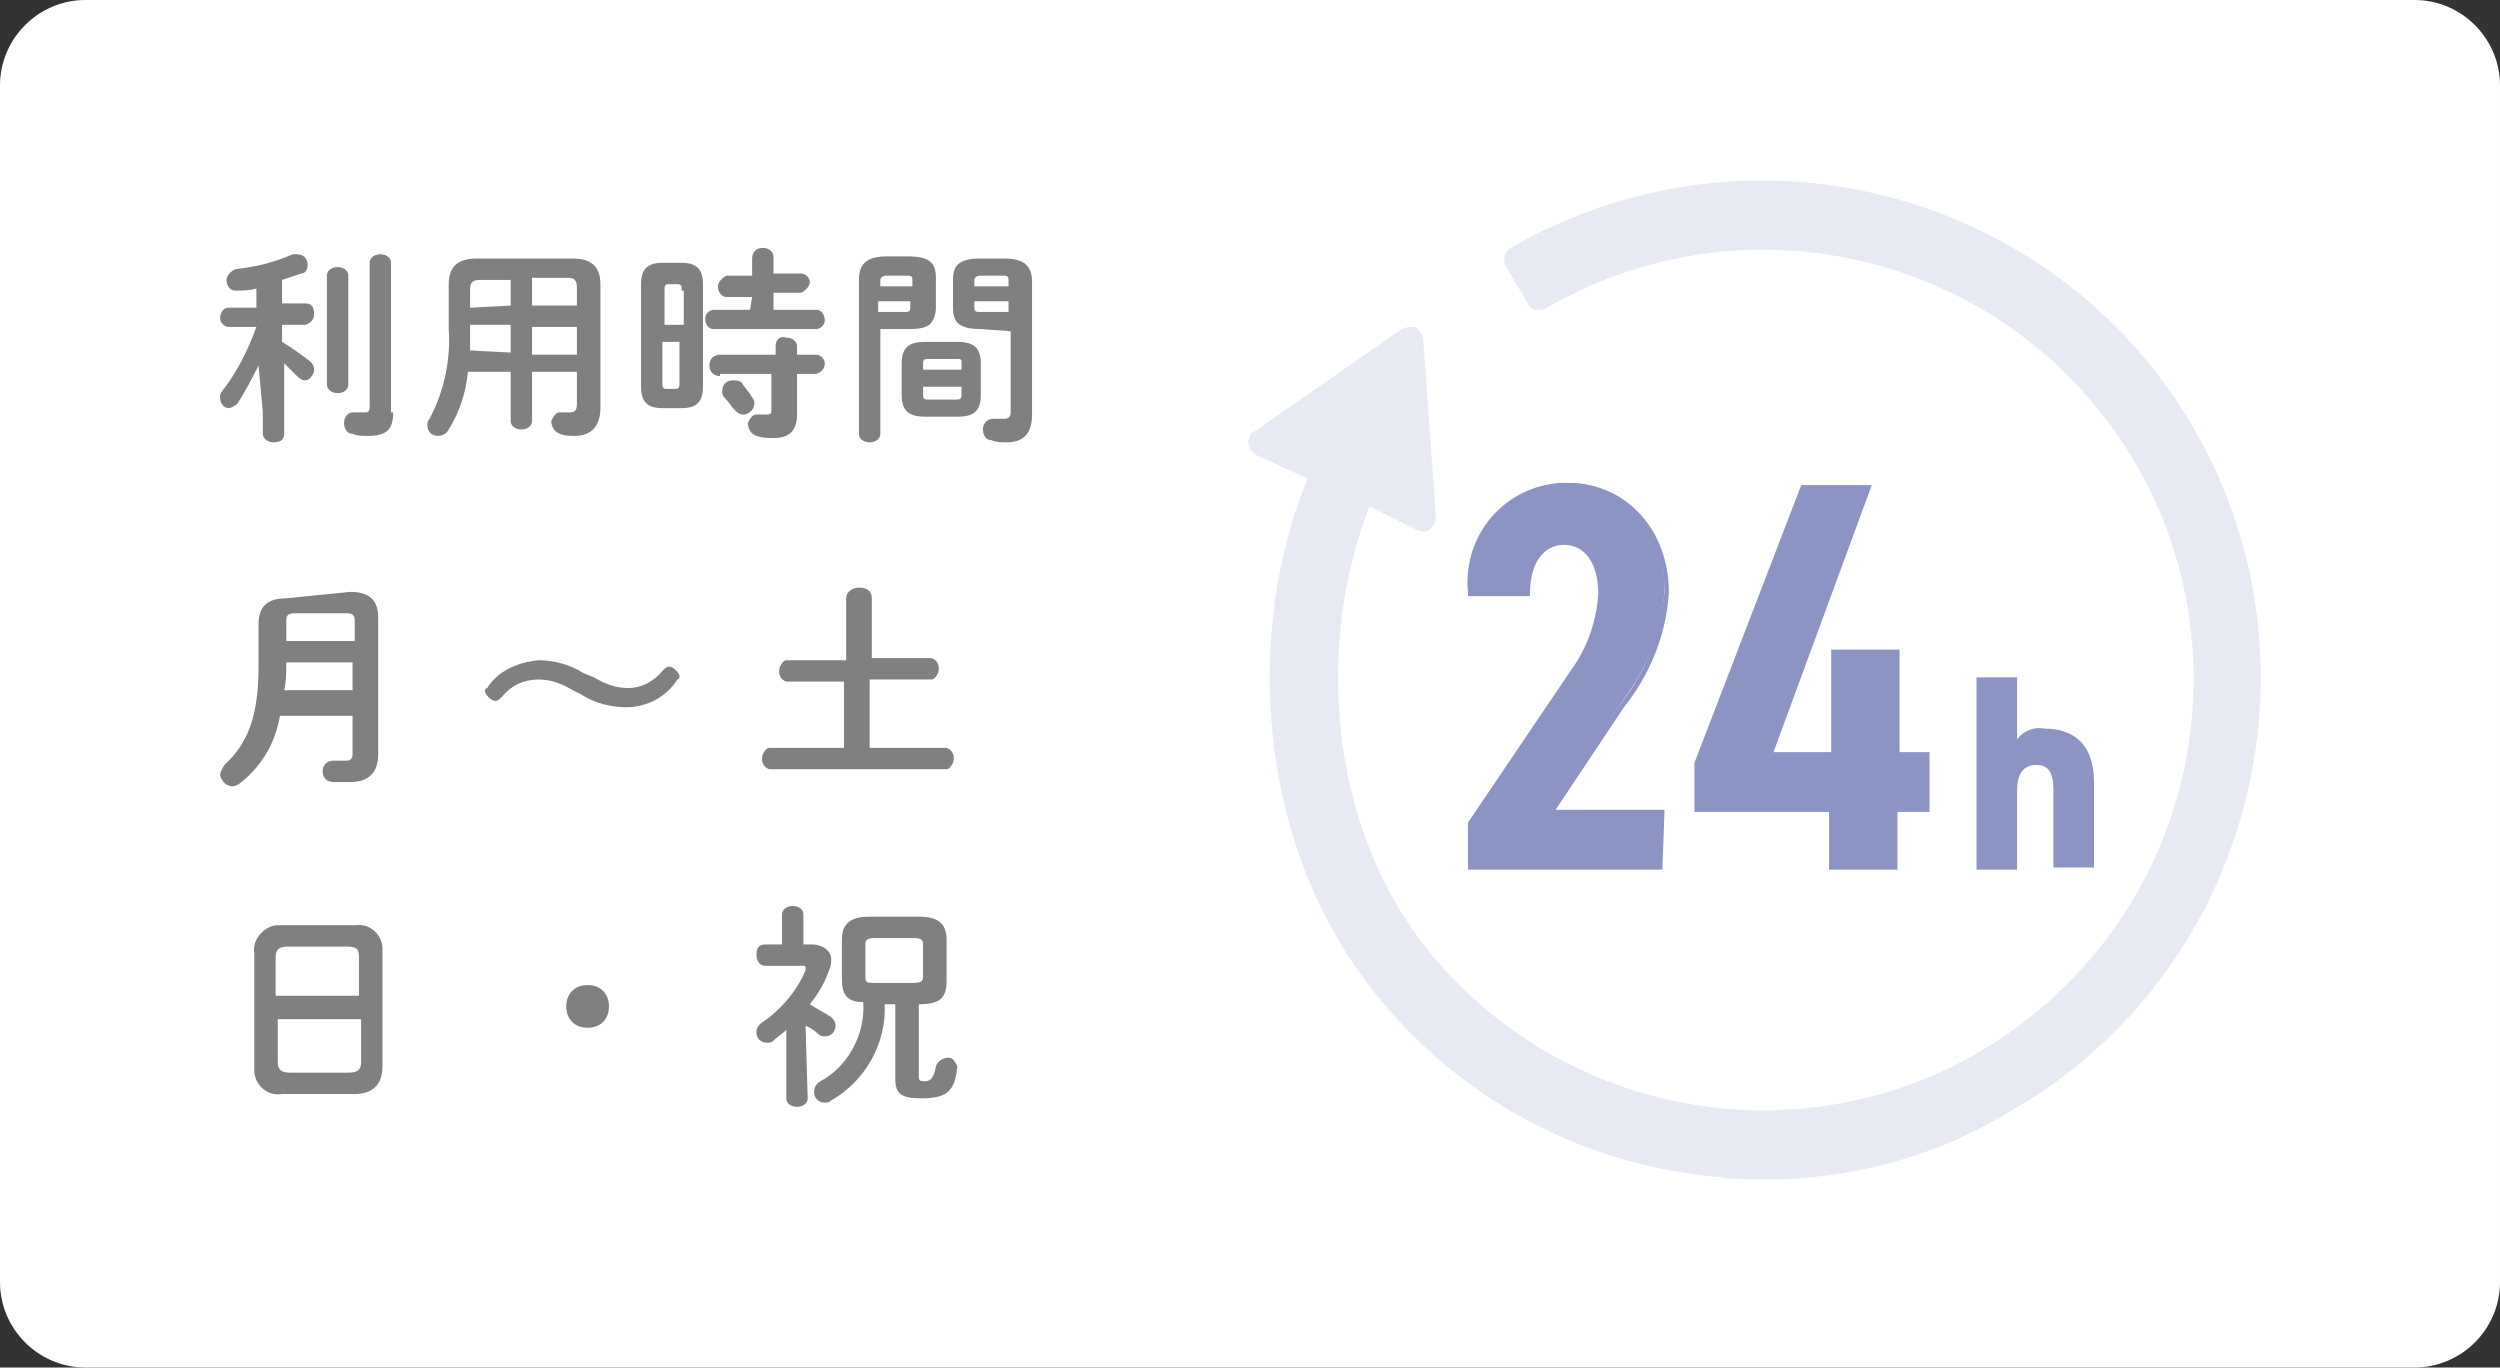 <?xml version="1.0" encoding="utf-8"?>
<!-- Generator: Adobe Illustrator 26.3.1, SVG Export Plug-In . SVG Version: 6.00 Build 0)  -->
<svg version="1.1" id="レイヤー_1" xmlns="http://www.w3.org/2000/svg" xmlns:xlink="http://www.w3.org/1999/xlink" x="0px"
	 y="0px" viewBox="0 0 117 64" style="enable-background:new 0 0 117 64;" xml:space="preserve">
<rect x="0" y="0" width="117" height="64" fill="#333333" stroke="none"/>
<style type="text/css">
	.st0{fill:#FFFFFF;}
	.st1{fill:#808080;}
	.st2{fill:#8C94C3;}
	.st3{fill:#E8EAF3;}
</style>
<g id="レイヤー_2_00000042727338723328593380000015135446549652536241_">
	<g id="初期表示">
		<path class="st0" d="M4,0h109c2.2,0,4,1.8,4,4v56c0,2.2-1.8,4-4,4H4c-2.2,0-4-1.8-4-4V4C0,1.8,1.8,0,4,0z"/>
		<path class="st1" d="M12.1,17.1c-0.3,0.6-0.6,1.2-1,1.8c-0.1,0.1-0.3,0.2-0.4,0.2c-0.2,0-0.4-0.2-0.4-0.5l0,0c0-0.1,0-0.2,0.1-0.3
			c0.7-0.9,1.2-1.9,1.6-3h-1.3c-0.2,0-0.4-0.2-0.4-0.4c0,0,0,0,0,0c0-0.2,0.1-0.5,0.4-0.5H12v-0.9c-0.3,0.1-0.7,0.1-1,0.1l0,0
			c-0.2,0-0.4-0.2-0.4-0.5c0,0,0,0,0,0c0-0.2,0.2-0.4,0.4-0.5c0.9-0.1,1.8-0.3,2.7-0.7c0.1,0,0.1,0,0.2,0c0.3,0,0.5,0.2,0.5,0.5
			c0,0,0,0,0,0c0,0.2-0.1,0.4-0.3,0.4c-0.3,0.1-0.6,0.2-0.9,0.3v1.1h1.1c0.3,0,0.4,0.2,0.4,0.5c0,0.2-0.1,0.4-0.4,0.5c0,0,0,0,0,0
			h-1.1V16c0.5,0.3,0.9,0.6,1.3,0.9c0.1,0.1,0.2,0.2,0.2,0.4c0,0.2-0.2,0.5-0.4,0.5c-0.2,0-0.3-0.1-0.4-0.2
			c-0.2-0.2-0.4-0.4-0.6-0.6v3.3c0,0.3-0.2,0.4-0.5,0.4c-0.3,0-0.5-0.2-0.5-0.4c0,0,0,0,0,0v-1L12.1,17.1z M15.3,12.9
			c0-0.3,0.3-0.4,0.5-0.4s0.5,0.1,0.5,0.4V18c0,0.3-0.3,0.4-0.5,0.4c-0.3,0-0.5-0.2-0.5-0.4c0,0,0,0,0,0V12.9z M18.4,19.3
			c0,0.8-0.3,1.1-1.2,1.1c-0.2,0-0.5,0-0.7-0.1c-0.3,0-0.4-0.3-0.4-0.5c0-0.3,0.2-0.5,0.4-0.5c0,0,0,0,0,0h0.1c0.2,0,0.3,0,0.5,0
			c0.1,0,0.2,0,0.2-0.3v-6.7c0-0.3,0.3-0.4,0.5-0.4s0.5,0.1,0.5,0.4V19.3z"/>
		<path class="st1" d="M26.8,12.1c0.9,0,1.3,0.4,1.3,1.2v5.8c0,0.8-0.4,1.3-1.2,1.3c-0.2,0-0.5,0-0.7-0.1c-0.3-0.1-0.4-0.4-0.4-0.6
			c0.1-0.2,0.2-0.4,0.4-0.4h0.1c0.1,0,0.3,0,0.4,0c0.2,0,0.3-0.1,0.3-0.4v-1.5h-2.1v2.3c0,0.3-0.3,0.4-0.5,0.4s-0.5-0.1-0.5-0.4
			v-2.3h-2c-0.1,1-0.4,1.9-0.9,2.7c-0.1,0.2-0.3,0.3-0.5,0.3c-0.3,0-0.5-0.2-0.5-0.5c0-0.1,0-0.2,0.1-0.3c0.7-1.3,1-2.8,0.9-4.2
			v-2.1c0-0.8,0.4-1.2,1.3-1.2H26.8z M23.9,16.5v-1.3H22v0.1c0,0.4,0,0.8,0,1.1L23.9,16.5z M23.9,14.3v-1.2h-1.4
			c-0.4,0-0.5,0.1-0.5,0.5v0.8L23.9,14.3z M24.9,14.3H27v-0.8c0-0.4-0.1-0.5-0.5-0.5h-1.6V14.3z M24.9,15.3v1.3H27v-1.3L24.9,15.3z"
			/>
		<path class="st1" d="M31,19.1c-0.7,0-1-0.3-1-1v-4.8c0-0.7,0.3-1,1-1h0.9c0.7,0,1,0.3,1,1v4.8c0,0.7-0.3,1-1,1L31,19.1z
			 M31.9,13.6c0-0.2,0-0.3-0.2-0.3h-0.4c-0.2,0-0.2,0.1-0.2,0.3v1.6h0.9V13.6z M31.6,18.2c0.2,0,0.2-0.1,0.2-0.3v-1.9H31v1.9
			c0,0.2,0,0.3,0.2,0.3H31.6z M35.2,13.9H34c-0.2,0-0.4-0.2-0.4-0.5c0,0,0,0,0,0c0-0.2,0.2-0.4,0.4-0.5c0,0,0,0,0,0h1.2v-0.8
			c0-0.3,0.2-0.5,0.5-0.5c0,0,0,0,0,0c0.3,0,0.5,0.2,0.5,0.4c0,0,0,0,0,0v0.8h1.3c0.2,0,0.4,0.2,0.4,0.4c0,0,0,0,0,0
			c0,0.2-0.2,0.4-0.4,0.5c0,0,0,0,0,0h-1.3v0.8h2c0.3,0,0.4,0.3,0.4,0.5c0,0.2-0.2,0.4-0.4,0.4h-4.8c-0.3,0-0.4-0.3-0.4-0.5
			c0-0.2,0.2-0.4,0.4-0.4h1.7L35.2,13.9z M33.7,17.6c-0.3,0-0.5-0.2-0.5-0.5c0-0.3,0.2-0.5,0.5-0.5l0,0h2.6v-0.4
			c0-0.3,0.2-0.5,0.5-0.4c0,0,0,0,0,0c0.3,0,0.5,0.2,0.5,0.4c0,0,0,0,0,0v0.4h0.9c0.2,0,0.4,0.2,0.4,0.4c0,0,0,0,0,0
			c0,0.2-0.1,0.4-0.4,0.5c0,0,0,0,0,0h-0.9v1.9c0,0.8-0.4,1.1-1.1,1.1c-0.3,0-0.5,0-0.8-0.1c-0.3-0.1-0.4-0.4-0.4-0.6
			c0.1-0.2,0.2-0.4,0.4-0.4h0.1c0.1,0,0.3,0,0.4,0c0.2,0,0.2-0.1,0.2-0.2v-1.7H33.7z M35.2,18.6c0.1,0.1,0.1,0.2,0.1,0.3
			c0,0.3-0.3,0.5-0.5,0.5c-0.2,0-0.3-0.1-0.4-0.2c-0.2-0.2-0.3-0.4-0.5-0.6c-0.1-0.1-0.1-0.2-0.1-0.3c0-0.3,0.2-0.5,0.5-0.5
			c0.1,0,0.3,0,0.4,0.1C34.9,18.2,35.1,18.4,35.2,18.6L35.2,18.6z"/>
		<path class="st1" d="M41.2,15.4v4.9c0,0.3-0.3,0.4-0.5,0.4s-0.5-0.1-0.5-0.4v-7.2c0-0.7,0.3-1.1,1.3-1.1h1c1,0,1.3,0.3,1.3,1v1.4
			c0,0.3-0.1,0.6-0.3,0.8c-0.3,0.2-0.7,0.2-1,0.2L41.2,15.4z M42.7,13.1c0-0.2-0.1-0.2-0.3-0.2h-0.9c-0.2,0-0.3,0.1-0.3,0.2v0.3h1.5
			L42.7,13.1z M42.3,14.6c0.2,0,0.3,0,0.3-0.2v-0.3h-1.5v0.5L42.3,14.6z M43.3,19.5c-0.8,0-1.1-0.3-1.1-1V17c0-0.7,0.3-1,1.1-1h1.5
			c0.8,0,1.1,0.3,1.1,1v1.5c0,0.8-0.4,1-1.1,1L43.3,19.5z M45,17c0-0.2,0-0.2-0.3-0.2h-1.2c-0.2,0-0.3,0-0.3,0.2v0.3H45V17z
			 M44.7,18.7c0.2,0,0.3,0,0.3-0.2v-0.4h-1.8v0.4c0,0.2,0.1,0.2,0.3,0.2H44.7z M45.9,15.4c-1,0-1.3-0.3-1.3-1v-1.3
			c0-0.7,0.3-1,1.3-1H47c1,0,1.3,0.4,1.3,1.1v6.2c0,0.9-0.4,1.3-1.2,1.3c-0.2,0-0.5,0-0.7-0.1c-0.3,0-0.4-0.3-0.4-0.5
			c0-0.3,0.2-0.5,0.5-0.5c0,0,0,0,0,0h0.1c0.1,0,0.3,0,0.4,0c0.2,0,0.3-0.1,0.3-0.3v-3.8L45.9,15.4z M47.2,13.1
			c0-0.2-0.1-0.2-0.3-0.2h-1c-0.2,0-0.3,0.1-0.3,0.2v0.3h1.6L47.2,13.1z M47.2,14.1h-1.6v0.3c0,0.2,0.1,0.2,0.3,0.2h1.3L47.2,14.1z"
			/>
		<path class="st1" d="M16.4,27.7c0.9,0,1.3,0.4,1.3,1.2v6.4c0,0.9-0.5,1.3-1.3,1.3c-0.3,0-0.5,0-0.8,0c-0.3,0-0.5-0.2-0.5-0.5
			s0.2-0.5,0.5-0.5h0.1c0.2,0,0.3,0,0.5,0c0.2,0,0.3-0.1,0.3-0.3v-1.8h-3.4c-0.2,1.2-0.8,2.3-1.8,3.1c-0.1,0.1-0.3,0.2-0.4,0.2
			c-0.3,0-0.5-0.2-0.6-0.5c0-0.2,0.1-0.3,0.2-0.5c1.1-1,1.6-2.3,1.6-4.6v-2c0-0.8,0.4-1.2,1.3-1.2L16.4,27.7z M16.6,31h-3.2
			c0,0.4,0,0.9-0.1,1.3h3.2V31z M13.8,28.7c-0.3,0-0.4,0.1-0.4,0.3v1h3.2v-1c0-0.2-0.1-0.3-0.4-0.3H13.8z"/>
		<path class="st1" d="M26.8,32.3c-0.5-0.3-1-0.5-1.6-0.5c-0.7,0-1.3,0.3-1.7,0.8c-0.1,0.1-0.2,0.2-0.3,0.2c-0.2,0-0.4-0.2-0.5-0.4
			c0-0.1,0-0.2,0.1-0.2c0.5-0.8,1.4-1.2,2.4-1.3c0.7,0,1.5,0.2,2.1,0.6l0.5,0.2c0.5,0.3,1,0.5,1.6,0.5c0.6,0,1.2-0.3,1.6-0.8
			c0.1-0.1,0.2-0.2,0.3-0.2c0.2,0,0.4,0.2,0.5,0.4c0,0.1,0,0.2-0.1,0.2c-0.5,0.8-1.4,1.3-2.4,1.3c-0.7,0-1.5-0.2-2.1-0.6L26.8,32.3z
			"/>
		<path class="st1" d="M43.6,30.8c0.3,0.1,0.4,0.4,0.3,0.7c-0.1,0.2-0.2,0.3-0.3,0.3h-2.9V35h3.6c0.3,0.1,0.4,0.4,0.3,0.7
			c-0.1,0.2-0.2,0.3-0.3,0.3H36c-0.3-0.1-0.4-0.4-0.3-0.7c0.1-0.2,0.2-0.3,0.3-0.3h3.5v-3.1h-2.7c-0.3-0.1-0.4-0.4-0.3-0.7
			c0.1-0.2,0.2-0.3,0.3-0.3h2.8V28c0-0.3,0.3-0.5,0.6-0.5s0.6,0.1,0.6,0.5v2.8L43.6,30.8z"/>
		<path class="st1" d="M13.2,51.2c-0.6,0.1-1.2-0.3-1.3-1c0-0.1,0-0.2,0-0.3v-5.3c-0.1-0.6,0.4-1.2,1-1.3c0.1,0,0.2,0,0.3,0h3.4
			c0.6-0.1,1.2,0.3,1.3,1c0,0.1,0,0.2,0,0.3v5.3c0,0.9-0.5,1.3-1.3,1.3H13.2z M16.8,44.8c0-0.4-0.1-0.5-0.6-0.5h-2.7
			c-0.4,0-0.6,0.1-0.6,0.5v1.8h3.9V44.8z M16.3,50.2c0.4,0,0.6-0.1,0.6-0.5v-2H13v2c0,0.4,0.2,0.5,0.6,0.5H16.3z"/>
		<path class="st1" d="M28.5,47.1c0,0.6-0.4,1-1,1s-1-0.4-1-1s0.4-1,1-1S28.5,46.5,28.5,47.1z"/>
		<path class="st1" d="M37.8,51.4c0,0.3-0.3,0.4-0.5,0.4s-0.5-0.1-0.5-0.4v-3.2c-0.2,0.2-0.4,0.3-0.6,0.5c-0.1,0.1-0.2,0.1-0.3,0.1
			c-0.3,0-0.5-0.2-0.5-0.5c0-0.2,0.1-0.3,0.2-0.4c0.9-0.6,1.7-1.5,2.1-2.5c0,0,0-0.1,0-0.1c0-0.1,0-0.1-0.2-0.1h-1.7
			c-0.2,0-0.4-0.2-0.4-0.5s0.1-0.5,0.4-0.5h0.8v-1.4c0-0.3,0.3-0.4,0.5-0.4s0.5,0.1,0.5,0.4v1.4H38c0.5,0,0.9,0.3,0.9,0.7
			c0,0.2,0,0.3-0.1,0.5c-0.2,0.6-0.5,1.1-0.9,1.6c0.3,0.2,0.7,0.4,1,0.6c0.1,0.1,0.2,0.2,0.2,0.4c0,0.3-0.2,0.5-0.5,0.5
			c-0.1,0-0.2,0-0.3-0.1c-0.2-0.2-0.4-0.3-0.6-0.4L37.8,51.4z M43,50.4c0,0.2,0.1,0.2,0.3,0.2s0.4-0.1,0.5-0.7
			c0.1-0.3,0.4-0.4,0.6-0.4c0.2,0,0.3,0.2,0.4,0.4l0,0c-0.1,1.2-0.5,1.5-1.7,1.5c-0.9,0-1.2-0.2-1.2-0.9V47h-0.5
			c0.1,1.8-0.9,3.6-2.5,4.5c-0.1,0.1-0.2,0.1-0.3,0.1c-0.3,0-0.5-0.2-0.5-0.5c0-0.2,0.1-0.4,0.3-0.5c1.3-0.7,2.1-2.2,2-3.7
			c-0.8,0-1-0.4-1-1.1V44c0-0.7,0.3-1.1,1.3-1.1H43c1,0,1.3,0.4,1.3,1.1v1.9c0,0.8-0.3,1.1-1.3,1.1L43,50.4z M42.8,46
			c0.3,0,0.4-0.1,0.4-0.3v-1.5c0-0.2-0.1-0.3-0.4-0.3h-1.9c-0.3,0-0.4,0.1-0.4,0.3v1.5c0,0.3,0.1,0.3,0.4,0.3H42.8z"/>
		<path class="st2" d="M92.5,31.7h1.9v2.9c0.3-0.4,0.8-0.6,1.3-0.5c1.2,0,2.3,0.6,2.3,2.5v4h-1.9v-3.6c0-0.8-0.2-1.2-0.8-1.2
			s-0.9,0.4-0.9,1.2v3.7h-1.9V31.7z"/>
		<path class="st2" d="M77.7,40.5h-8.9v-2.1l4.8-7.1c0.8-1.1,1.3-2.4,1.3-3.7c0-1.6-0.8-2.4-1.7-2.4s-1.7,0.9-1.8,2.4h-2.7
			c-0.2-2.6,1.7-4.8,4.3-5c0.1,0,0.2,0,0.3,0c2.6,0,4.6,2,4.6,5c-0.1,2-0.9,3.8-2.1,5.4l-3.3,5h5.2V40.5z"/>
		<path class="st2" d="M77.8,40.7h-9.1v-2.2l0,0l4.8-7.1c0.8-1.1,1.2-2.3,1.3-3.6c0-1.4-0.6-2.3-1.6-2.3s-1.6,0.9-1.6,2.3v0.1h-2.9
			v-0.2c-0.2-2.6,1.8-4.9,4.5-5.1c0.1,0,0.1,0,0.2,0c2.7,0,4.7,2.2,4.7,5.1c-0.1,2-0.9,3.9-2.1,5.4l-3.2,4.8h5.1L77.8,40.7z
			 M69,40.4h8.6v-2.3h-5.3l3.5-5.1c1.2-1.5,1.9-3.4,2.1-5.3c0-2.8-1.9-4.9-4.4-4.9c-2.5,0-4.5,2.1-4.5,4.6c0,0,0,0.1,0,0.1h2.4
			c0.1-1.5,0.8-2.4,1.9-2.4c0.9,0,1.9,0.7,1.9,2.5c0,1.4-0.5,2.7-1.3,3.8L69,38.5V40.4z"/>
		<path class="st2" d="M87.5,22.9l-4.7,12.4h3v-4.8h2.9v4.8h1.4v2.6h-1.5v2.7h-2.9v-2.7h-6.3v-2.1l5-12.9H87.5z"/>
		<path class="st2" d="M88.8,40.7h-3.2V38h-6.3v-2.3l5-13h3.3L83,35.2h2.7v-4.8h3.2v4.8h1.4V38h-1.5V40.7z M85.8,40.4h2.7v-2.7H90
			v-2.3h-1.4v-4.8h-2.7v4.8h-3.3L87.3,23h-2.8l-5,12.8v2h6.3L85.8,40.4z"/>
		<path class="st3" d="M66,15.9l-6.9,4.8l3,1.4c-3.1,6.8-2.8,17.4,3.2,24.5c8.1,9.6,22.5,10.8,32,2.7s10.8-22.5,2.7-32
			c-7.1-8.4-19.2-10.5-28.7-5l1,1.7c10-5.7,22.7-2.3,28.4,7.6S103,44.1,93,49.9c-8.7,5-19.8,3.1-26.3-4.6
			c-5.5-6.4-5.8-16.1-2.9-22.4l2.8,1.4L66,15.9z"/>
		<path class="st3" d="M82.6,55.2c-0.7,0-1.3,0-2-0.1c-6.2-0.5-11.9-3.4-15.9-8.2c-6.1-7.2-6.4-17.6-3.5-24.5l-2.4-1.1
			c-0.3-0.2-0.5-0.5-0.3-0.9c0-0.1,0.1-0.2,0.2-0.2l6.9-4.8c0.2-0.1,0.4-0.1,0.6-0.1c0.2,0.1,0.3,0.3,0.4,0.5l0.6,8.4
			c0,0.2-0.1,0.4-0.3,0.6c-0.2,0.1-0.4,0.1-0.6,0l-2.2-1.1c-2.4,6-2.2,14.9,3,21.1c7.2,8.5,19.9,9.6,28.4,2.4s9.6-19.9,2.4-28.4
			c-6.3-7.4-17-9.3-25.5-4.4c-0.1,0.1-0.3,0.1-0.5,0.1c-0.2,0-0.3-0.1-0.4-0.3l-1-1.7c-0.2-0.3-0.1-0.7,0.2-0.9
			C82,5.1,96.3,9,102.7,20.1s2.6,25.5-8.6,31.9C90.7,54.1,86.7,55.2,82.6,55.2z M60.4,20.6l2,0.9c0.3,0.1,0.4,0.5,0.3,0.8
			c0,0,0,0,0,0c-3,6.5-2.8,16.8,3.1,23.8c7.9,9.3,21.8,10.5,31.1,2.6s10.5-21.8,2.6-31.1c-6.7-8-18.1-10.1-27.3-5.2l0.3,0.6
			c10.4-5.6,23.4-1.7,29,8.7c5.6,10.4,1.7,23.4-8.7,29c-8.9,4.8-20,2.7-26.5-5c-5.7-6.8-5.8-16.7-3-23c0.1-0.2,0.2-0.3,0.4-0.3
			c0.2-0.1,0.3-0.1,0.5,0l1.8,0.9L65.5,17L60.4,20.6z"/>
	</g>
</g>
</svg>
